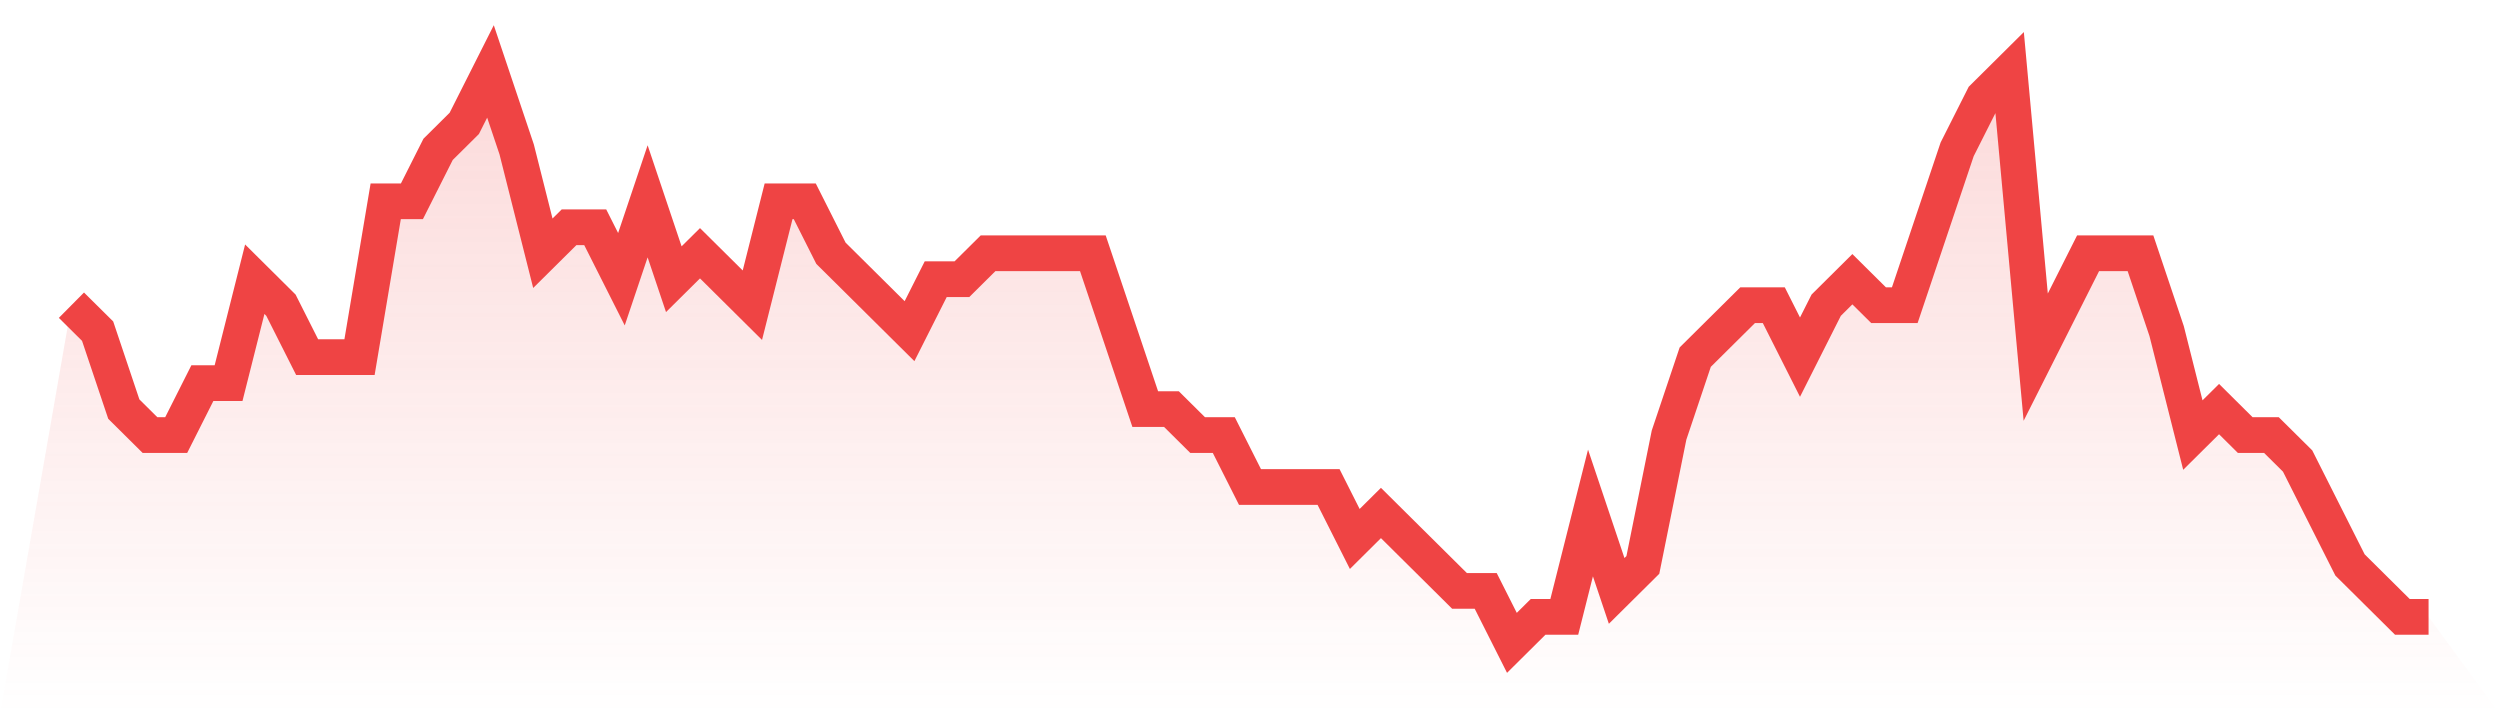 <svg viewBox="0 0 140 40" xmlns="http://www.w3.org/2000/svg">
<defs>
<linearGradient id="gradient" x1="0" x2="0" y1="0" y2="1">
<stop offset="0%" stop-color="#ef4444" stop-opacity="0.2"/>
<stop offset="100%" stop-color="#ef4444" stop-opacity="0"/>
</linearGradient>
</defs>
<path d="M4,17.091 L4,17.091 L5.467,18.545 L6.933,22.909 L8.4,24.364 L9.867,24.364 L11.333,21.455 L12.8,21.455 L14.267,15.636 L15.733,17.091 L17.2,20 L18.667,20 L20.133,20 L21.6,11.273 L23.067,11.273 L24.533,8.364 L26,6.909 L27.467,4 L28.933,8.364 L30.4,14.182 L31.867,12.727 L33.333,12.727 L34.8,15.636 L36.267,11.273 L37.733,15.636 L39.2,14.182 L40.667,15.636 L42.133,17.091 L43.6,11.273 L45.067,11.273 L46.533,14.182 L48,15.636 L49.467,17.091 L50.933,18.545 L52.4,15.636 L53.867,15.636 L55.333,14.182 L56.8,14.182 L58.267,14.182 L59.733,14.182 L61.2,14.182 L62.667,18.545 L64.133,22.909 L65.6,22.909 L67.067,24.364 L68.533,24.364 L70,27.273 L71.467,27.273 L72.933,27.273 L74.4,27.273 L75.867,30.182 L77.333,28.727 L78.8,30.182 L80.267,31.636 L81.733,33.091 L83.2,33.091 L84.667,36 L86.133,34.545 L87.6,34.545 L89.067,28.727 L90.533,33.091 L92,31.636 L93.467,24.364 L94.933,20 L96.4,18.545 L97.867,17.091 L99.333,17.091 L100.8,20 L102.267,17.091 L103.733,15.636 L105.2,17.091 L106.667,17.091 L108.133,12.727 L109.6,8.364 L111.067,5.455 L112.533,4 L114,20 L115.467,17.091 L116.933,14.182 L118.4,14.182 L119.867,14.182 L121.333,18.545 L122.8,24.364 L124.267,22.909 L125.733,24.364 L127.2,24.364 L128.667,25.818 L130.133,28.727 L131.6,31.636 L133.067,33.091 L134.533,34.545 L136,34.545 L140,40 L0,40 z" fill="url(#gradient)"/>
<path d="M4,17.091 L4,17.091 L5.467,18.545 L6.933,22.909 L8.4,24.364 L9.867,24.364 L11.333,21.455 L12.8,21.455 L14.267,15.636 L15.733,17.091 L17.2,20 L18.667,20 L20.133,20 L21.6,11.273 L23.067,11.273 L24.533,8.364 L26,6.909 L27.467,4 L28.933,8.364 L30.4,14.182 L31.867,12.727 L33.333,12.727 L34.8,15.636 L36.267,11.273 L37.733,15.636 L39.2,14.182 L40.667,15.636 L42.133,17.091 L43.6,11.273 L45.067,11.273 L46.533,14.182 L48,15.636 L49.467,17.091 L50.933,18.545 L52.4,15.636 L53.867,15.636 L55.333,14.182 L56.8,14.182 L58.267,14.182 L59.733,14.182 L61.2,14.182 L62.667,18.545 L64.133,22.909 L65.6,22.909 L67.067,24.364 L68.533,24.364 L70,27.273 L71.467,27.273 L72.933,27.273 L74.4,27.273 L75.867,30.182 L77.333,28.727 L78.8,30.182 L80.267,31.636 L81.733,33.091 L83.2,33.091 L84.667,36 L86.133,34.545 L87.6,34.545 L89.067,28.727 L90.533,33.091 L92,31.636 L93.467,24.364 L94.933,20 L96.4,18.545 L97.867,17.091 L99.333,17.091 L100.8,20 L102.267,17.091 L103.733,15.636 L105.2,17.091 L106.667,17.091 L108.133,12.727 L109.6,8.364 L111.067,5.455 L112.533,4 L114,20 L115.467,17.091 L116.933,14.182 L118.4,14.182 L119.867,14.182 L121.333,18.545 L122.8,24.364 L124.267,22.909 L125.733,24.364 L127.2,24.364 L128.667,25.818 L130.133,28.727 L131.6,31.636 L133.067,33.091 L134.533,34.545 L136,34.545" fill="none" stroke="#ef4444" stroke-width="2"/>
</svg>